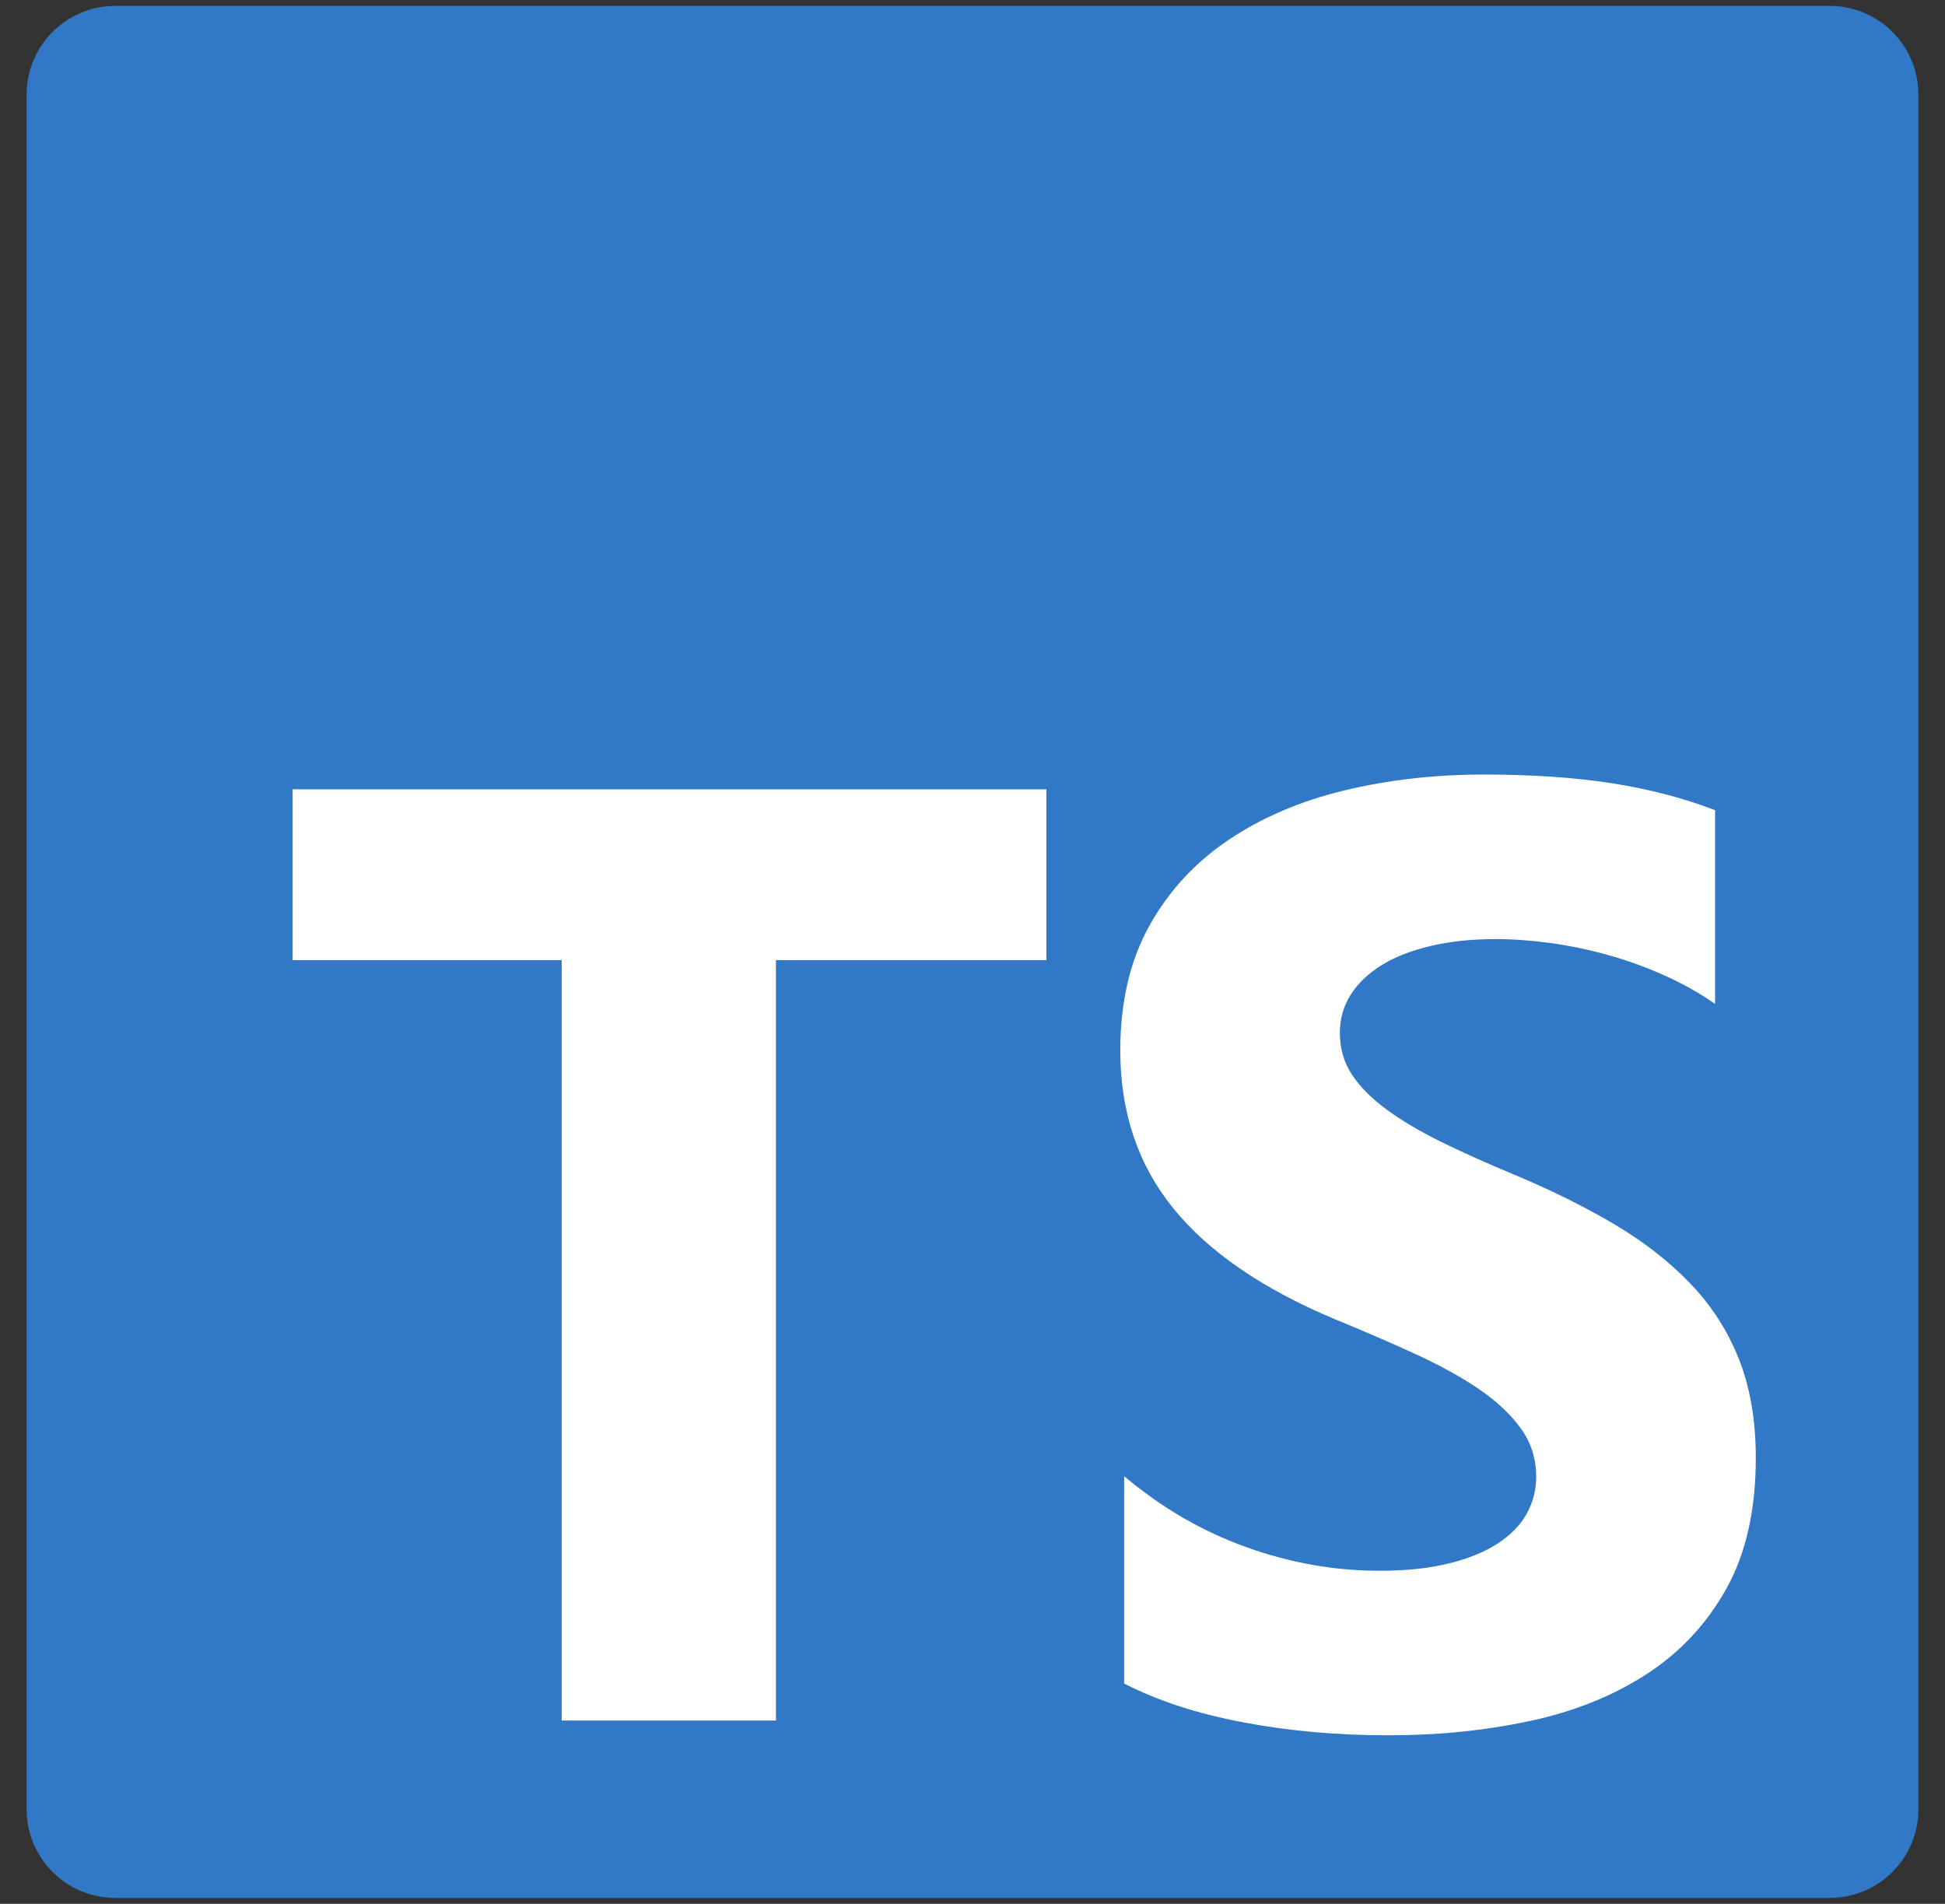 <svg width="47" height="46" viewBox="0 0 47 46" fill="none" xmlns="http://www.w3.org/2000/svg">
<rect x="0" y="0" width="47" height="46" fill="#333333" stroke="none"/>
<g clip-path="url(#clip0_2035_1369)">
<path d="M44.214 0.143H2.786C1.602 0.143 0.643 1.102 0.643 2.286V43.714C0.643 44.898 1.602 45.857 2.786 45.857H44.214C45.398 45.857 46.357 44.898 46.357 43.714V2.286C46.357 1.102 45.398 0.143 44.214 0.143Z" fill="#3178C6"/>
<path fill-rule="evenodd" clip-rule="evenodd" d="M27.164 35.667V40.676C27.976 41.093 28.936 41.407 30.044 41.615C31.152 41.824 32.32 41.928 33.547 41.928C34.744 41.928 35.881 41.814 36.957 41.584C38.035 41.355 38.978 40.976 39.79 40.449C40.602 39.922 41.244 39.233 41.718 38.383C42.191 37.532 42.428 36.481 42.428 35.229C42.428 34.321 42.292 33.525 42.022 32.842C41.751 32.158 41.361 31.55 40.851 31.018C40.342 30.486 39.73 30.008 39.018 29.585C38.305 29.163 37.501 28.764 36.606 28.388C35.951 28.117 35.363 27.853 34.843 27.598C34.322 27.342 33.88 27.081 33.516 26.815C33.152 26.549 32.871 26.267 32.673 25.97C32.476 25.672 32.377 25.336 32.377 24.96C32.377 24.616 32.465 24.305 32.642 24.029C32.819 23.752 33.069 23.515 33.391 23.316C33.714 23.118 34.109 22.964 34.578 22.855C35.046 22.745 35.566 22.69 36.138 22.69C36.554 22.69 36.994 22.721 37.457 22.784C37.92 22.847 38.386 22.943 38.854 23.074C39.322 23.204 39.777 23.368 40.219 23.567C40.662 23.765 41.07 23.995 41.444 24.256V19.575C40.685 19.283 39.855 19.066 38.955 18.925C38.055 18.785 37.023 18.714 35.857 18.714C34.671 18.714 33.547 18.842 32.486 19.098C31.425 19.353 30.491 19.753 29.685 20.295C28.878 20.838 28.241 21.529 27.773 22.369C27.305 23.209 27.071 24.214 27.071 25.383C27.071 26.875 27.5 28.148 28.358 29.202C29.216 30.256 30.52 31.148 32.268 31.879C32.954 32.16 33.594 32.437 34.187 32.708C34.78 32.98 35.293 33.261 35.725 33.554C36.156 33.846 36.497 34.164 36.747 34.509C36.997 34.853 37.121 35.244 37.121 35.683C37.121 36.006 37.043 36.306 36.887 36.583C36.731 36.859 36.495 37.099 36.177 37.303C35.86 37.506 35.465 37.666 34.991 37.78C34.518 37.895 33.964 37.952 33.329 37.952C32.247 37.952 31.175 37.762 30.114 37.381C29.053 37 28.069 36.429 27.164 35.667ZM18.75 23.198H25.285V19.071H7.071V23.198H13.573V41.571H18.75V23.198Z" fill="white"/>
</g>
<defs>
<clipPath id="clip0_2035_1369">
<rect width="45.714" height="45.714" fill="white" transform="translate(0.643 0.143)"/>
</clipPath>
</defs>
</svg>
